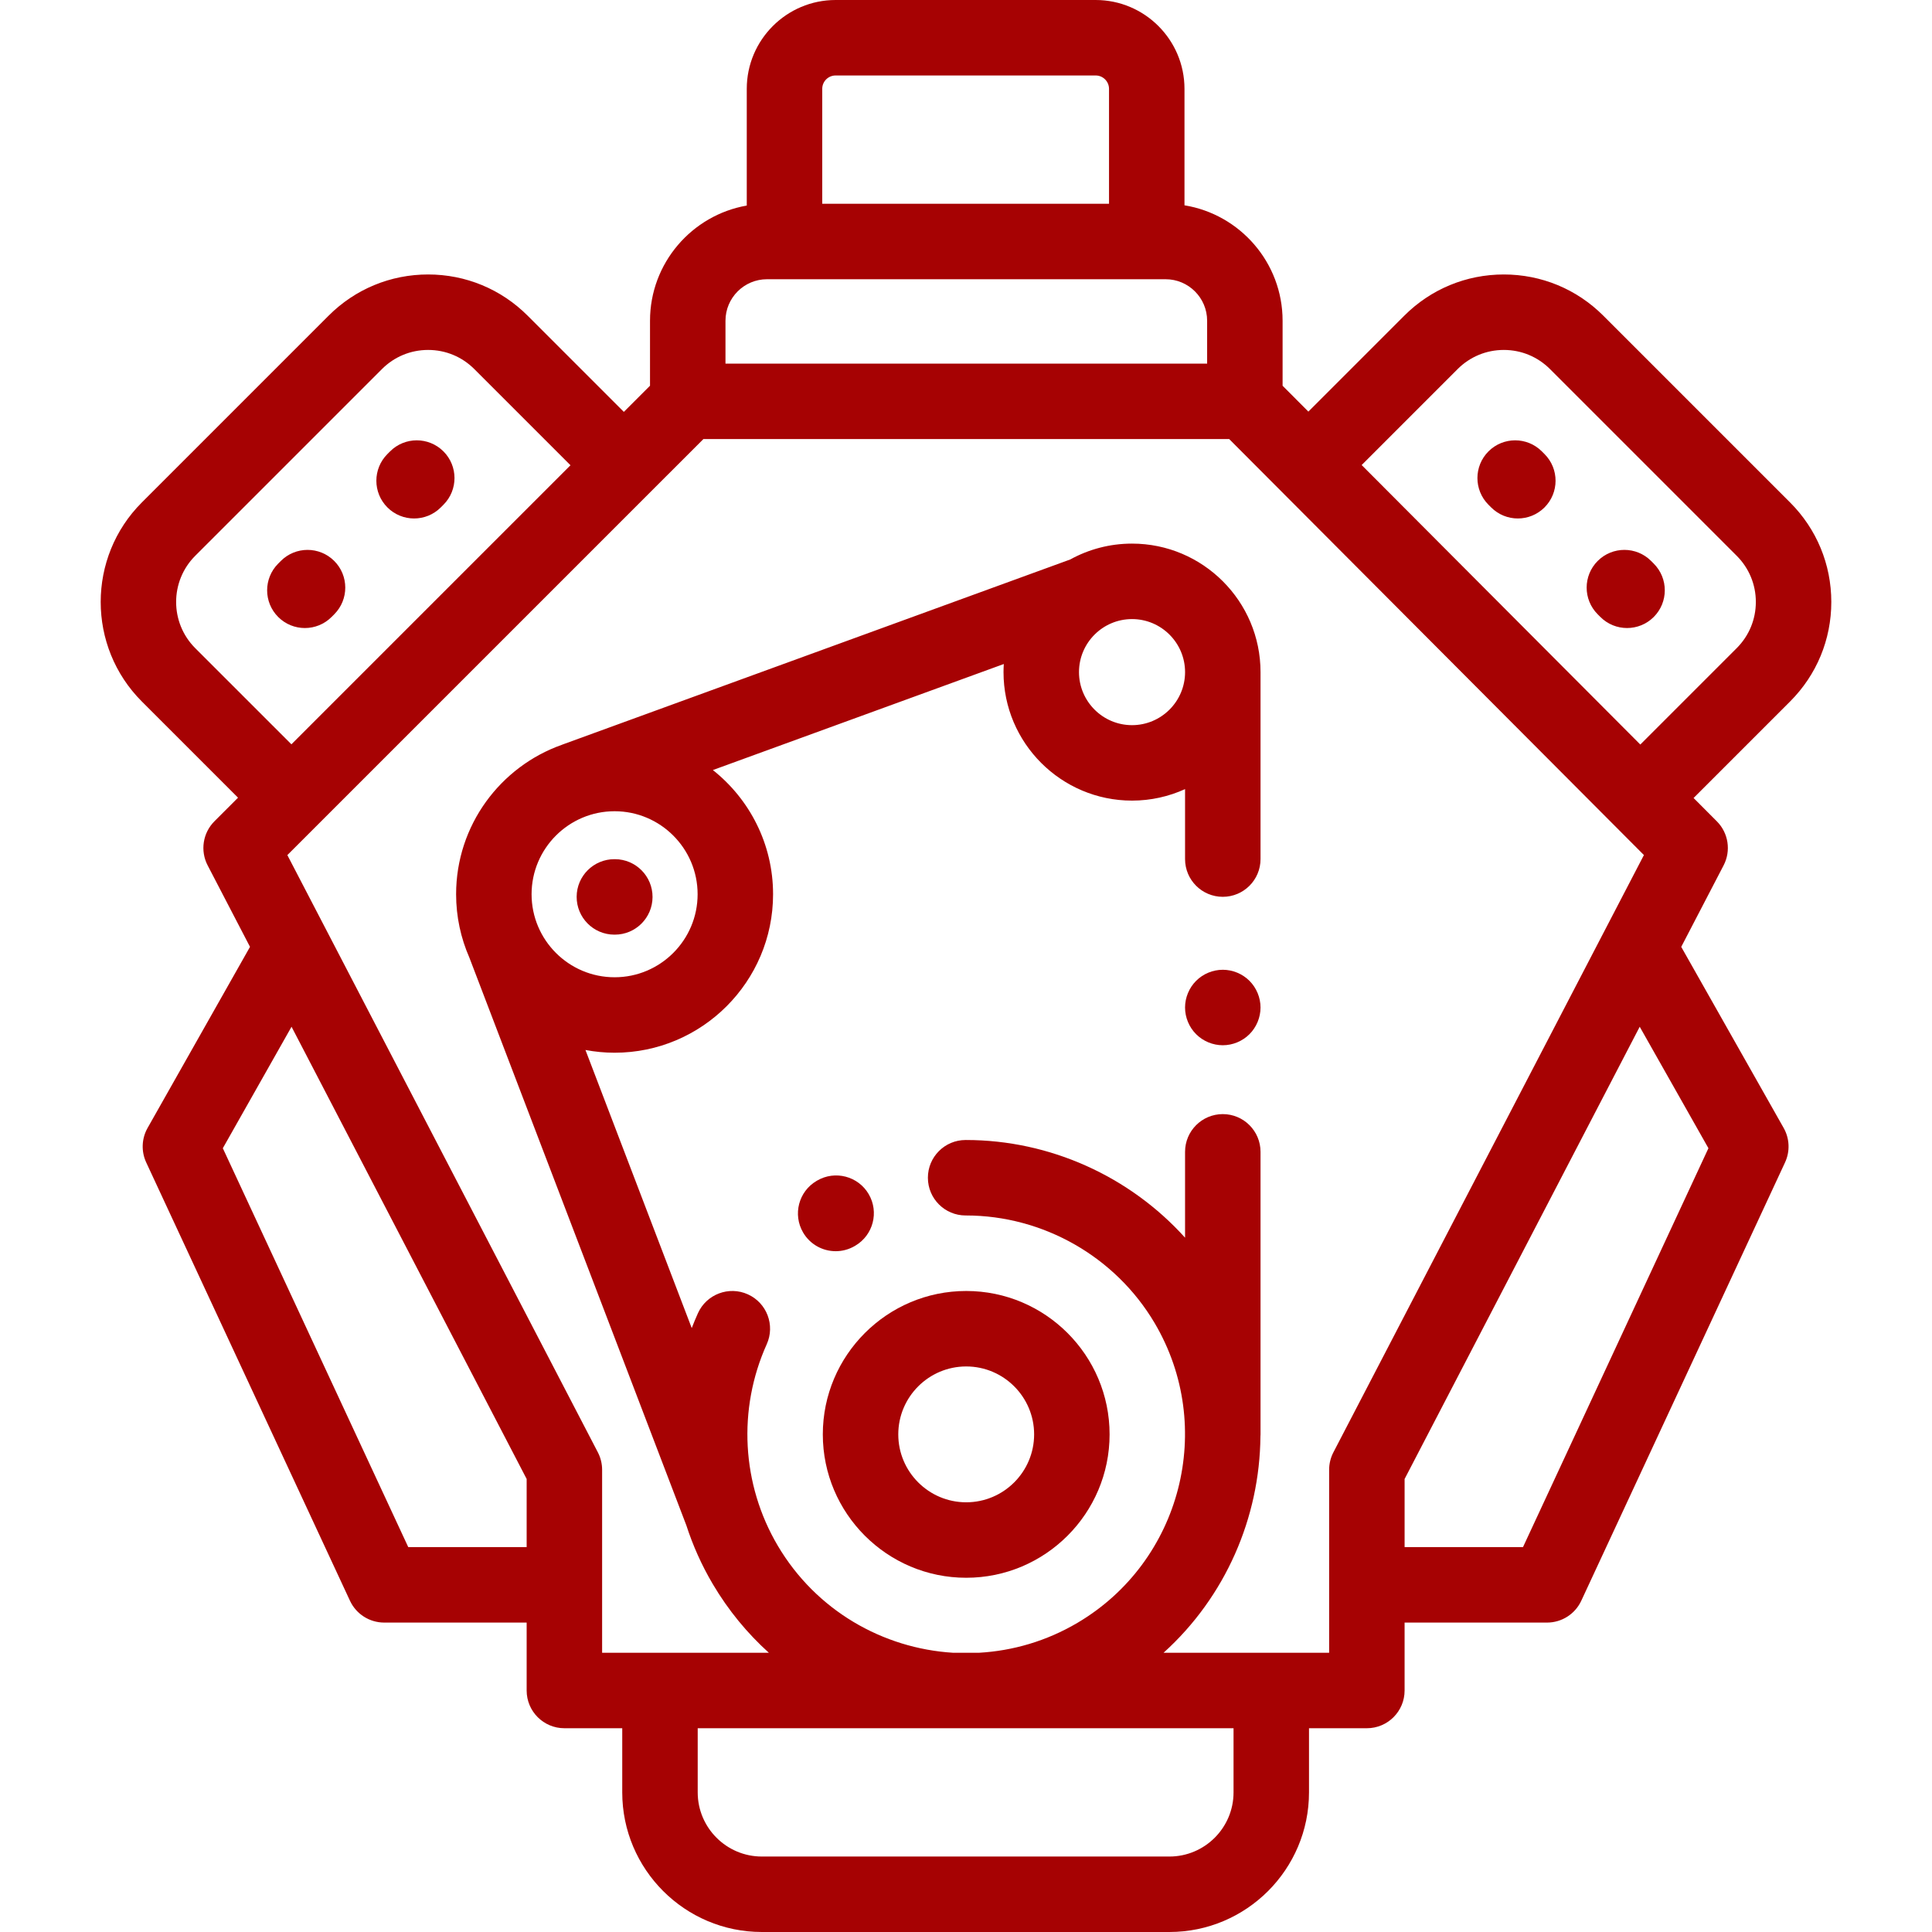 <?xml version="1.0" encoding="UTF-8"?> <svg xmlns="http://www.w3.org/2000/svg" xmlns:xlink="http://www.w3.org/1999/xlink" xmlns:svgjs="http://svgjs.com/svgjs" width="512" height="512" x="0" y="0" viewBox="0 0 511.999 511.999" style="enable-background:new 0 0 512 512" xml:space="preserve" class=""> <g> <g xmlns="http://www.w3.org/2000/svg"> <g> <path d="M485.314,159.528c0-9.964-3.88-19.332-10.926-26.376L424.9,83.664c-7.046-7.046-16.413-10.926-26.377-10.926 c-9.964,0-19.332,3.88-26.378,10.926l-25.414,25.414l-6.831-6.852V85c0-15.391-11.276-28.193-26-30.591V23.545 C313.9,10.563,303.338,0,290.355,0h-68.908C208.464,0,197.9,10.563,197.9,23.545v30.928C183.354,57.02,172.26,69.735,172.26,85 v17.218l-6.935,6.935l-25.49-25.49c-7.046-7.045-16.414-10.926-26.378-10.926s-19.331,3.88-26.377,10.926L37.593,133.15 c-14.544,14.544-14.544,38.209,0,52.754l25.489,25.489l-6.253,6.253c-3.085,3.085-3.813,7.813-1.802,11.684l11.228,21.597 L39.111,298.92c-1.589,2.809-1.725,6.212-0.364,9.139l54,116.156c1.641,3.528,5.178,5.784,9.068,5.784h37.753v18 c0,5.523,4.478,10,10,10H164.9v17c0,20.402,16.598,37,37,37h108c20.402,0,37-16.598,37-37v-17h15.333c5.522,0,10-4.477,10-10v-18 h37.753c3.891,0,7.428-2.256,9.068-5.784l54-116.156c1.36-2.927,1.225-6.33-0.364-9.139l-27.145-47.991l11.228-21.597 c2.009-3.866,1.285-8.587-1.791-11.673l-6.165-6.183l25.57-25.57C481.434,178.86,485.314,169.492,485.314,159.528z M217.9,23.545 c0-1.955,1.591-3.545,3.546-3.545h68.908c1.955,0,3.546,1.59,3.546,3.545V54h-76V23.545z M192.26,85c0-6.065,4.934-11,11-11 h105.641c6.065,0,11,4.935,11,11v11.36H192.26V85z M51.736,171.764c-6.746-6.747-6.746-17.724,0-24.47l49.487-49.488 c3.268-3.268,7.613-5.068,12.234-5.068c4.622,0,8.968,1.8,12.235,5.068l25.49,25.489l-73.957,73.957L51.736,171.764z M139.567,410 h-31.374L59.051,304.291l18.21-32.194l62.307,119.847V410z M326.9,475c0,9.374-7.626,17-17,17h-108c-9.374,0-17-7.626-17-17v-17 h142V475z M353.361,384.887c-0.74,1.425-1.127,3.007-1.127,4.613V438H336.9h-28.549c16.451-14.857,25.491-35.856,25.674-57.342 c0.009-0.178,0.027-0.354,0.027-0.535V305.25c0-5.523-4.478-10-10-10c-5.522,0-10,4.477-10,10v22.747 c-14.651-16.243-35.782-25.885-58.065-25.885c-0.031,0-0.068,0-0.1,0c-5.523,0.007-9.994,4.49-9.987,10.013 c0.007,5.518,4.482,9.987,10,9.987c0.028,0.001,0.059,0,0.088,0c20.454,0,39.608,10.918,50.001,28.507 c16.268,27.535,7.101,63.171-20.434,79.439c-8.228,4.861-17.178,7.434-26.118,7.941h-6.853 c-18.583-1.141-36.304-11.174-46.467-28.374c-9.585-16.224-10.678-36.183-2.923-53.39c2.269-5.035,0.026-10.957-5.009-13.226 c-5.031-2.269-10.957-0.027-13.226,5.008c-0.586,1.301-1.129,2.615-1.641,3.938l-28.165-73.696 c2.504,0.467,5.081,0.723,7.719,0.723c23.159,0,42-18.841,42-42c0-13.325-6.244-25.211-15.952-32.911l77.097-28.101 c-0.044,0.71-0.074,1.424-0.074,2.145c0,18.778,15.277,34.055,34.055,34.055c5.01,0,9.767-1.096,14.055-3.048v18.543 c0,5.523,4.478,10,10,10c5.522,0,10-4.477,10-10v-49.549c0-18.778-15.277-34.055-34.055-34.055c-5.93,0-11.508,1.527-16.369,4.203 L149.072,197.31c-0.06,0.022-0.114,0.05-0.173,0.073c-16.309,5.772-28.026,21.34-28.026,39.601c0,5.966,1.258,11.641,3.511,16.785 l57.401,150.195c0.019,0.049,0.042,0.095,0.062,0.144c1.749,5.424,4.096,10.69,7.052,15.692c4.113,6.961,9.147,13.048,14.856,18.2 h-28.854h-15.333v-48.5c0-1.606-0.387-3.188-1.127-4.613L76.153,226.608L186.403,116.36h139.347l109.904,110.238L353.361,384.887z M140.874,236.984c0-12.131,9.869-22,22-22c12.131,0,22,9.869,22,22c0,12.131-9.869,22-22,22 C150.742,258.984,140.874,249.115,140.874,236.984z M285.944,178.118c0-7.75,6.305-14.055,14.055-14.055 s14.055,6.305,14.055,14.055c0,7.75-6.305,14.055-14.055,14.055S285.944,185.868,285.944,178.118z M452.751,304.291L403.608,410 h-31.374v-18.056l62.307-119.847L452.751,304.291z M460.246,171.763l-25.548,25.548l-73.844-74.069l25.436-25.436 c3.268-3.268,7.613-5.068,12.235-5.068c4.621,0,8.967,1.8,12.234,5.068l49.488,49.488c3.268,3.268,5.067,7.613,5.067,12.234 C465.314,164.149,463.514,168.495,460.246,171.763z" fill="#a60203" data-original="#000000" style="" class=""></path> </g> </g> <g xmlns="http://www.w3.org/2000/svg"> <g> <path d="M230.213,316.455c-2.789-4.766-8.914-6.367-13.682-3.579l-0.12,0.071c-4.767,2.79-6.368,8.916-3.578,13.682 c1.86,3.179,5.204,4.95,8.64,4.95c1.714,0,3.454-0.442,5.042-1.371c0.005-0.003,0.104-0.062,0.12-0.071 C231.403,327.347,233.004,321.221,230.213,316.455z" fill="#a60203" data-original="#000000" style="" class=""></path> </g> </g> <g xmlns="http://www.w3.org/2000/svg"> <g> <path d="M256.053,342.123c-20.953,0-38,17.047-38,38s17.047,38,38,38s38-17.047,38-38S277.007,342.123,256.053,342.123z M256.053,398.123c-9.925,0-18-8.075-18-18s8.075-18,18-18c9.925,0,18,8.075,18,18S265.978,398.123,256.053,398.123z" fill="#a60203" data-original="#000000" style="" class=""></path> </g> </g> <g xmlns="http://www.w3.org/2000/svg"> <g> <path d="M162.973,227.69h-0.11c-0.015,0-0.029,0-0.045,0c-5.502,0-9.975,4.448-9.999,9.956c-0.024,5.522,4.433,10.02,9.956,10.044 h0.11c0.015,0,0.029,0,0.045,0c5.502,0,9.975-4.448,9.999-9.956C172.952,232.211,168.495,227.714,162.973,227.69z" fill="#a60203" data-original="#000000" style="" class=""></path> </g> </g> <g xmlns="http://www.w3.org/2000/svg"> <g> <path d="M331.121,259.93c-1.86-1.86-4.439-2.93-7.07-2.93c-2.63,0-5.21,1.07-7.069,2.93c-1.86,1.86-2.931,4.44-2.931,7.07 s1.07,5.21,2.931,7.07c1.859,1.86,4.439,2.93,7.069,2.93c2.631,0,5.21-1.07,7.07-2.93c1.86-1.86,2.93-4.44,2.93-7.07 S332.981,261.79,331.121,259.93z" fill="#a60203" data-original="#000000" style="" class=""></path> </g> </g> <g xmlns="http://www.w3.org/2000/svg"> <g> <path d="M438.268,149.372l-0.706-0.707c-3.901-3.91-10.231-3.919-14.143-0.02c-3.91,3.9-3.919,10.232-0.02,14.143l0.706,0.708 c1.954,1.958,4.518,2.938,7.081,2.938c2.555,0,5.109-0.973,7.062-2.919C442.158,159.615,442.168,153.283,438.268,149.372z" fill="#a60203" data-original="#000000" style="" class=""></path> </g> </g> <g xmlns="http://www.w3.org/2000/svg"> <g> <path d="M409.322,120.337l-0.706-0.707c-3.901-3.91-10.231-3.919-14.143-0.02c-3.91,3.9-3.919,10.232-0.02,14.143l0.706,0.708 c1.954,1.958,4.518,2.938,7.081,2.938c2.555,0,5.109-0.973,7.062-2.919C413.212,130.58,413.22,124.248,409.322,120.337z" fill="#a60203" data-original="#000000" style="" class=""></path> </g> </g> <g xmlns="http://www.w3.org/2000/svg"> <g> <path d="M117.508,119.611c-3.911-3.9-10.243-3.891-14.143,0.019l-0.706,0.708c-3.899,3.911-3.891,10.243,0.02,14.143 c1.952,1.946,4.507,2.919,7.062,2.919c2.563,0,5.128-0.98,7.081-2.938l0.706-0.708 C121.427,129.843,121.419,123.511,117.508,119.611z" fill="#a60203" data-original="#000000" style="" class=""></path> </g> </g> <g xmlns="http://www.w3.org/2000/svg"> <g> <path d="M88.562,148.646c-3.912-3.9-10.244-3.891-14.143,0.019l-0.706,0.708c-3.899,3.911-3.891,10.243,0.02,14.143 c1.952,1.946,4.507,2.919,7.062,2.919c2.563,0,5.128-0.98,7.081-2.938l0.706-0.708C92.481,158.878,92.473,152.546,88.562,148.646z " fill="#a60203" data-original="#000000" style="" class=""></path> </g> </g> <g xmlns="http://www.w3.org/2000/svg"> </g> <g xmlns="http://www.w3.org/2000/svg"> </g> <g xmlns="http://www.w3.org/2000/svg"> </g> <g xmlns="http://www.w3.org/2000/svg"> </g> <g xmlns="http://www.w3.org/2000/svg"> </g> <g xmlns="http://www.w3.org/2000/svg"> </g> <g xmlns="http://www.w3.org/2000/svg"> </g> <g xmlns="http://www.w3.org/2000/svg"> </g> <g xmlns="http://www.w3.org/2000/svg"> </g> <g xmlns="http://www.w3.org/2000/svg"> </g> <g xmlns="http://www.w3.org/2000/svg"> </g> <g xmlns="http://www.w3.org/2000/svg"> </g> <g xmlns="http://www.w3.org/2000/svg"> </g> <g xmlns="http://www.w3.org/2000/svg"> </g> <g xmlns="http://www.w3.org/2000/svg"> </g> </g> </svg> 